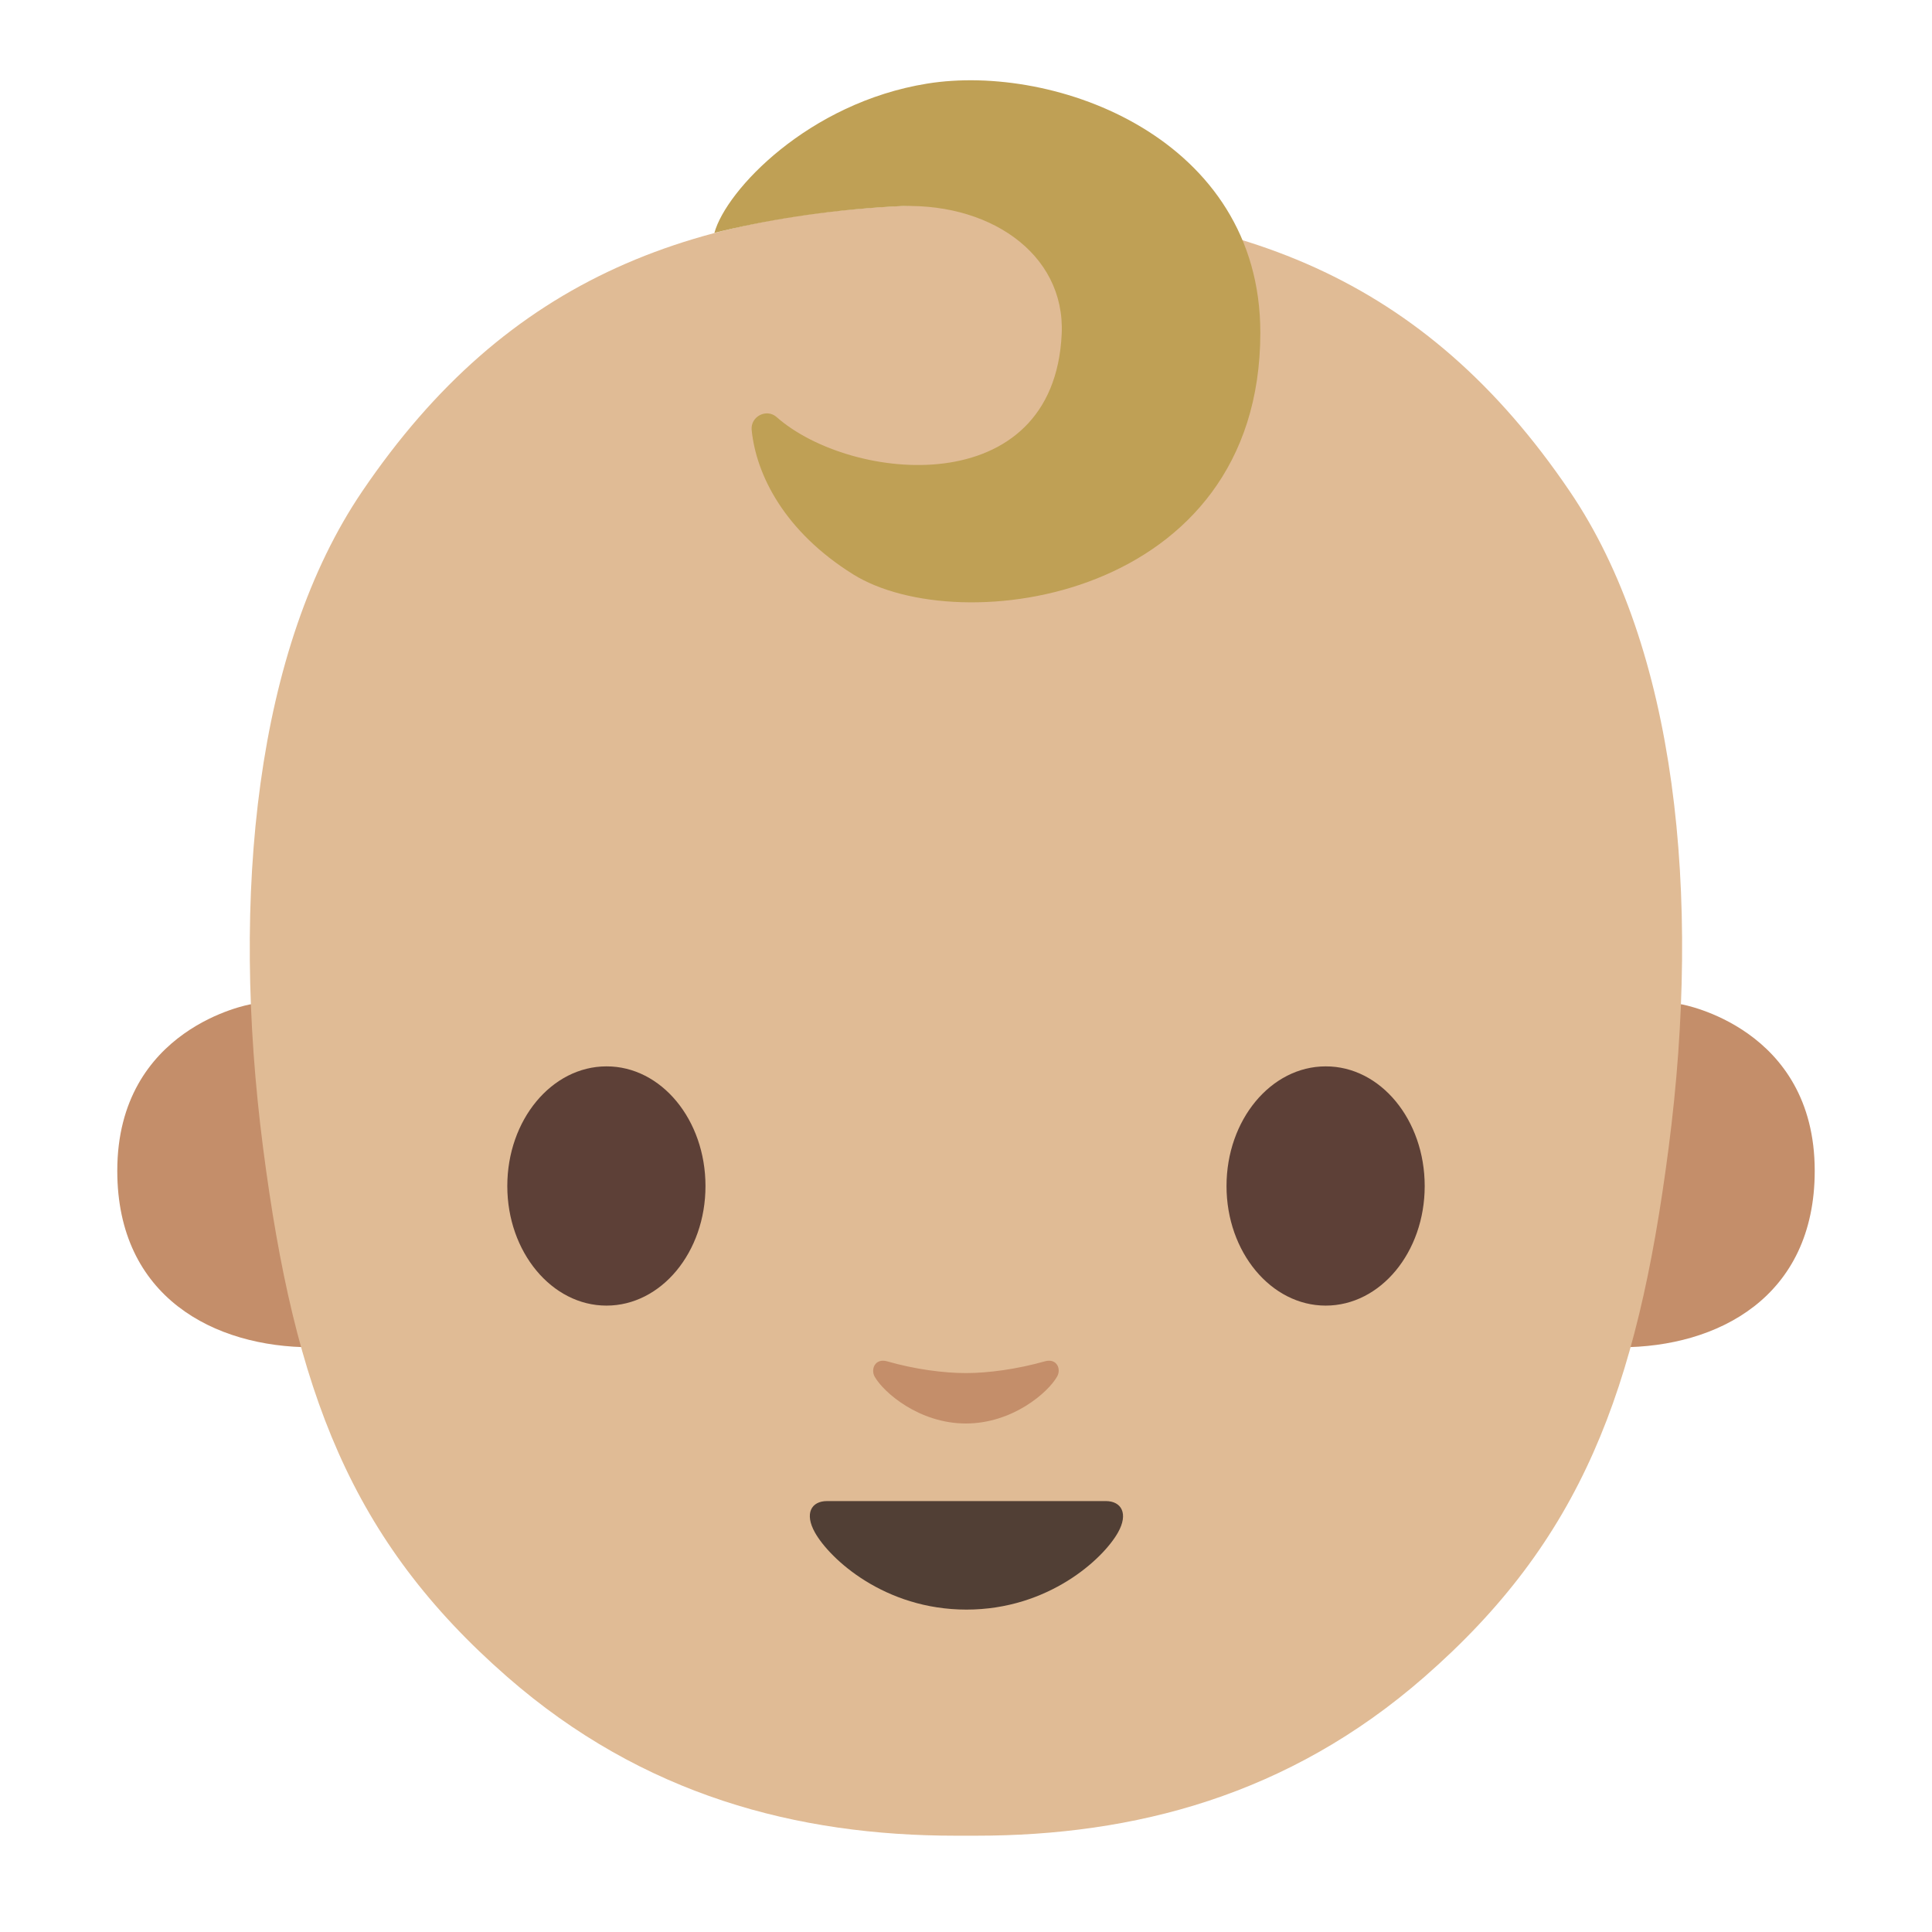 <svg width="128" height="128" style="enable-background:new 0 0 128 128;" xmlns="http://www.w3.org/2000/svg" xmlns:xlink="http://www.w3.org/1999/xlink">
  <g id="图层_1">
    <g>
      <g id="XMLID_638_">
        <path id="XMLID_640_" d="M111.41,66.54c0,0,8.82,1.53,8.82,11.03c0,8.38-6.44,11.69-12.87,11.69V66.54 H111.41z" style="fill:#C48E6A;"/>
        <path id="XMLID_639_" d="M16.59,66.54c0,0-8.82,1.53-8.82,11.03c0,8.38,6.44,11.69,12.87,11.69V66.54 H16.59z" style="fill:#C48E6A;"/>
      </g>
      <path d="M104,32.55c-9.61-14.17-22-19-40-19l0,0h0h0l0,0c-18,0-30.39,4.83-40,19 c-7.04,10.37-8.74,26.69-6.57,43.5c2.09,16.16,5.82,26,16.18,35.05c9,7.86,19.22,10.52,29.7,10.52c0.23,0,0.46,0,0.68,0h0 c0.23,0,0.46,0,0.68,0c10.48,0,20.71-2.66,29.7-10.52c10.36-9.05,14.09-18.89,16.18-35.05C112.74,59.24,111.04,42.92,104,32.55z" style="fill:#E0BB95;"/>
      <path id="XMLID_566_" d="M69.23,90.19c-1.84,0.52-3.75,0.78-5.23,0.78c-1.48,0-3.39-0.25-5.23-0.78 c-0.79-0.22-1.1,0.52-0.82,1.02c0.58,1.03,2.94,3.1,6.04,3.1c3.11,0,5.46-2.07,6.04-3.1C70.33,90.71,70.02,89.97,69.23,90.19z" style="fill:#C48E6A;"/>
      <path id="XMLID_565_" d="M73.26,99.45c-1.29,0-9.23,0-9.23,0s-7.93,0-9.23,0c-1.06,0-1.51,0.83-0.81,2.08 c0.98,1.75,4.61,5.11,10.04,5.11s9.06-3.36,10.04-5.11C74.77,100.29,74.31,99.45,73.26,99.45z" style="fill:#513F35;"/>
      <g>
        <path id="XMLID_560_" d="M46.74,78.58c0,4.38-2.93,7.92-6.56,7.92c-3.62,0-6.57-3.55-6.57-7.92 c0-4.39,2.95-7.93,6.57-7.93C43.81,70.64,46.74,74.19,46.74,78.58" style="fill:#5D4037;"/>
        <path id="XMLID_558_" d="M94.39,78.58c0,4.38-2.93,7.92-6.56,7.92c-3.62,0-6.57-3.55-6.57-7.92 c0-4.39,2.95-7.93,6.57-7.93C91.46,70.64,94.39,74.19,94.39,78.58" style="fill:#5D4037;"/>
      </g>
      <path d="M59.21,13.68c6.2-0.42,11.38,3.07,11.13,8.45c-0.52,11.17-13.96,9.85-18.89,5.5 c-0.67-0.59-1.74-0.03-1.65,0.86c0.3,3,2.2,6.74,6.72,9.56c7.06,4.41,26.98,1.68,26.98-16.01c0-12.88-13.56-17.88-22.08-16.5 c-7.85,1.27-13.31,7.05-14.09,9.89C50.51,14.63,54.63,13.93,59.21,13.68z" style="fill:#BFA055;"/>
    </g>
  </g>
</svg>